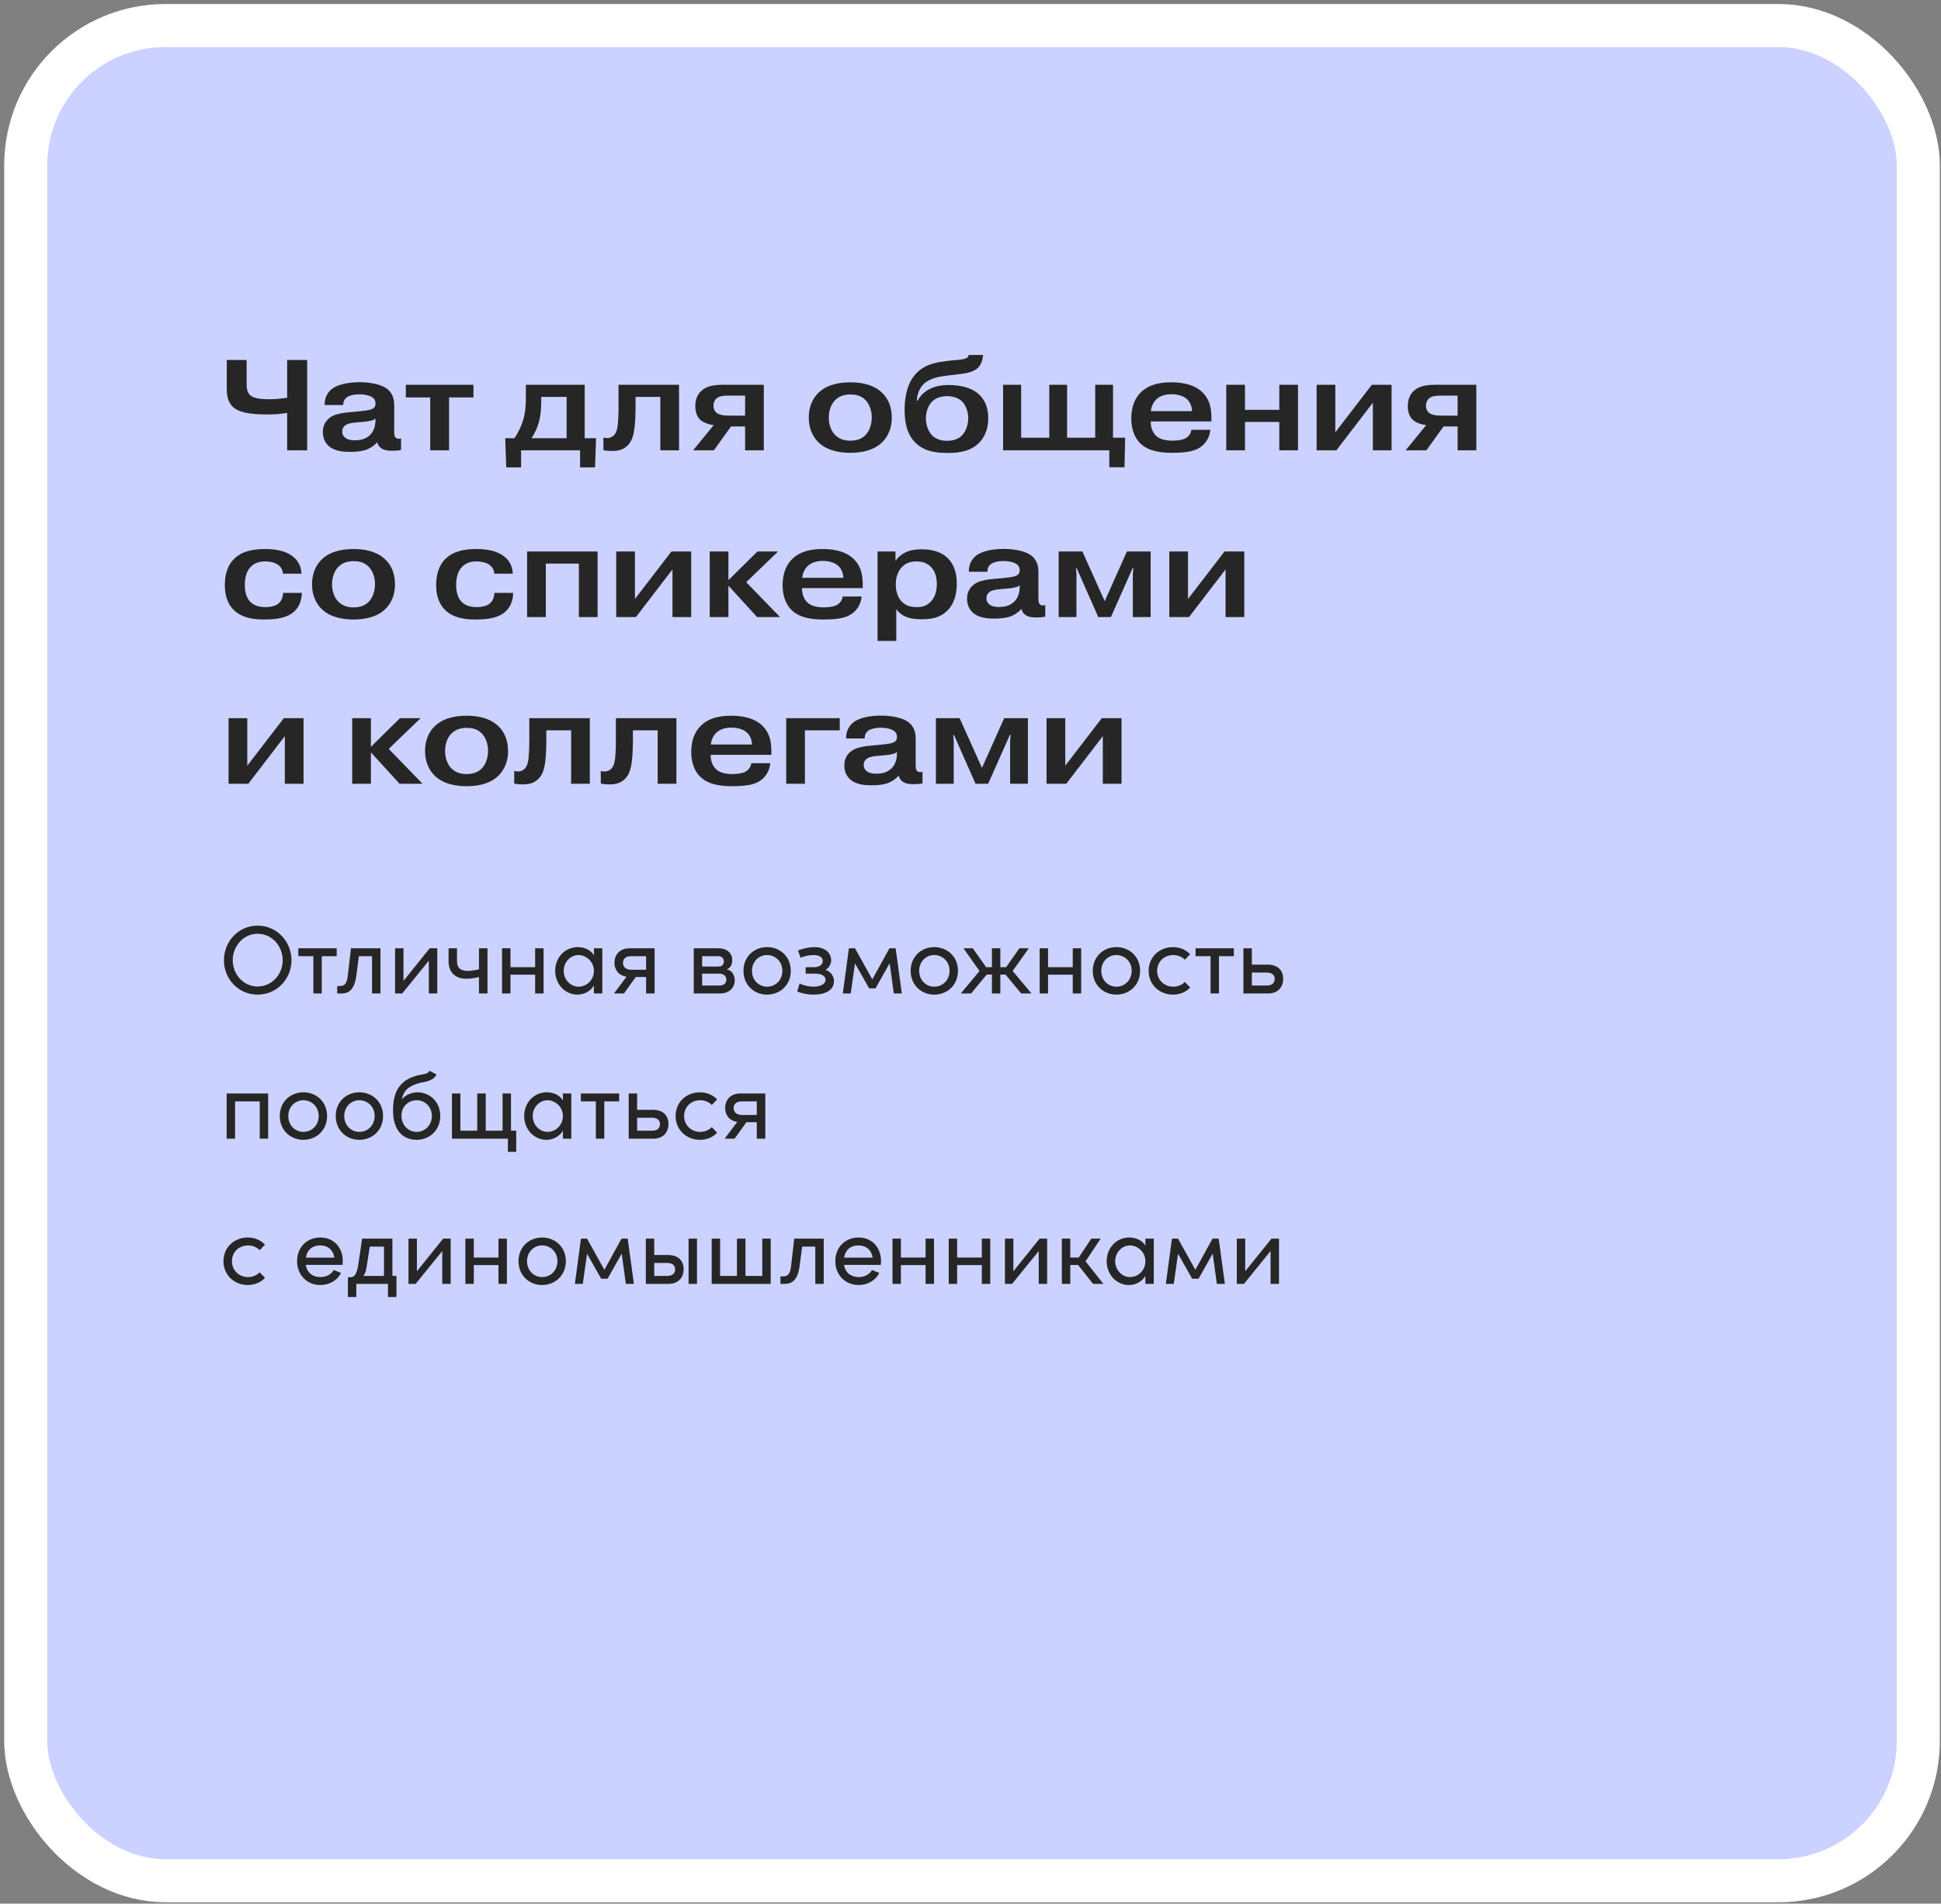 <?xml version="1.0" encoding="UTF-8"?> <svg xmlns="http://www.w3.org/2000/svg" width="361" height="354" viewBox="0 0 361 354" fill="none"><rect x="0" y="0" width="361" height="354" fill="#808080" stroke="none"/><rect x="4.782" y="4.747" width="352" height="345" rx="26" fill="#CCD2FF"></rect><rect x="4.782" y="4.747" width="352" height="345" rx="26" stroke="white" stroke-width="8"></rect><path d="M42.176 66.946H45.873V71.434C45.873 72.034 45.897 72.922 46.544 73.498C47.072 73.978 48.081 74.242 50.001 74.242C51.368 74.242 52.544 74.098 53.408 73.954V66.946H57.129V83.746H53.408V76.786C52.209 76.978 51.056 77.074 49.712 77.074C46.352 77.074 44.361 76.666 43.304 75.658C42.273 74.65 42.176 73.33 42.176 72.178V66.946ZM69.84 77.986V77.842C69.552 78.082 69.311 78.154 68.999 78.226C68.424 78.37 67.895 78.418 67.344 78.466L66.24 78.562C65.448 78.634 64.775 78.73 64.296 79.042C63.816 79.354 63.648 79.786 63.648 80.29C63.648 80.746 63.84 81.13 64.224 81.418C64.751 81.826 65.472 81.874 65.975 81.874C66.743 81.874 67.704 81.778 68.543 81.13C69.528 80.362 69.84 79.258 69.84 77.986ZM63.84 75.322H60.383C60.336 73.978 60.935 73.066 61.487 72.538C62.76 71.338 65.231 71.074 66.912 71.074C68.472 71.074 71.064 71.362 72.287 72.562C73.2 73.45 73.32 74.578 73.32 75.394V80.098C73.32 80.554 73.32 81.058 73.535 81.322C73.728 81.562 74.016 81.586 74.159 81.586C74.328 81.586 74.472 81.562 74.591 81.514V83.674C74.016 83.794 73.608 83.818 72.984 83.818C72.311 83.818 71.663 83.794 71.112 83.482C70.463 83.122 70.248 82.618 70.175 82.234C69.335 83.146 68.424 83.53 68.135 83.626C67.944 83.698 66.984 84.034 65.112 84.034C64.127 84.034 62.495 83.962 61.392 83.146C60.743 82.666 60.047 81.802 60.047 80.338C60.047 79.402 60.336 78.658 60.935 78.034C61.608 77.338 62.423 77.074 63.336 76.882C64.32 76.69 65.159 76.642 65.975 76.57L66.936 76.474C68.448 76.33 69.168 76.186 69.528 75.85C69.791 75.61 69.84 75.298 69.84 75.058C69.84 74.386 69.528 74.002 68.927 73.714C68.303 73.426 67.463 73.33 66.864 73.33C65.472 73.33 64.775 73.714 64.728 73.738C64.248 74.002 63.816 74.482 63.84 75.322ZM80.015 73.906H75.479V71.554H88.055V73.906H83.519V83.746H80.015V73.906ZM105.388 73.81H100.66V74.818C100.66 76.474 100.444 77.578 100.3 78.202C99.988 79.498 99.46 80.578 98.86 81.49H105.388V73.81ZM93.964 81.49H95.668C96.508 80.29 97.012 79.09 97.324 78.034C97.804 76.354 97.804 74.938 97.804 73.498V71.554H108.748V81.49H110.86L110.668 86.914H107.884V83.746H96.916V86.914H94.156L93.964 81.49ZM112.229 83.722V81.37C112.325 81.394 112.613 81.466 112.901 81.466C113.477 81.466 113.885 81.226 114.149 80.986C114.725 80.41 114.845 79.57 114.917 78.778C115.037 77.362 115.037 76.618 115.037 75.37V71.554H126.293V83.746H122.813V73.81H118.205V75.97C118.205 76.546 118.181 78.226 117.989 79.738C117.845 80.794 117.581 82.018 116.717 82.858C115.853 83.722 114.773 83.866 113.741 83.866C113.237 83.866 112.781 83.818 112.229 83.722ZM138.579 73.57H135.579C134.523 73.57 133.683 73.618 133.131 74.218C132.819 74.578 132.699 74.986 132.699 75.442C132.699 75.946 132.867 76.354 133.107 76.618C133.539 77.098 134.451 77.29 135.555 77.29H138.579V73.57ZM135.963 79.306L132.771 83.746H128.907L132.747 79.042C131.859 78.97 130.779 78.586 130.203 78.034C129.771 77.602 129.315 76.834 129.315 75.514C129.315 73.858 130.035 72.922 130.827 72.37C131.835 71.674 133.275 71.554 134.475 71.554H142.059V83.746H138.579V79.306H135.963ZM158.154 71.098C159.858 71.098 162.09 71.362 163.77 72.778C164.97 73.786 165.858 75.346 165.858 77.65C165.858 80.218 164.706 81.73 163.77 82.522C162.09 83.938 159.834 84.202 158.154 84.202C156.498 84.202 154.194 83.938 152.514 82.522C151.578 81.73 150.426 80.218 150.426 77.65C150.426 75.034 151.602 73.546 152.514 72.778C154.194 71.362 156.498 71.098 158.154 71.098ZM158.154 73.354C157.314 73.354 156.21 73.546 155.37 74.362C154.674 75.034 154.146 76.186 154.146 77.626C154.146 79.09 154.65 80.242 155.37 80.938C156.21 81.754 157.242 81.946 158.154 81.946C159.45 81.946 160.338 81.538 160.938 80.938C161.754 80.122 162.138 78.826 162.138 77.626C162.138 76.426 161.754 75.178 160.938 74.362C160.074 73.498 159.018 73.354 158.154 73.354ZM176.142 73.666C174.846 73.666 173.958 74.098 173.358 74.674C172.686 75.346 172.206 76.474 172.206 77.818C172.206 78.802 172.542 80.146 173.358 80.962C173.958 81.562 174.846 81.97 176.142 81.97C177.39 81.97 178.302 81.586 178.926 80.962C179.718 80.146 180.078 78.826 180.078 77.77C180.078 76.762 179.718 75.442 178.95 74.674C178.494 74.218 177.606 73.666 176.142 73.666ZM180.15 66.01H182.838C182.79 66.85 182.454 67.786 181.974 68.314C181.062 69.298 179.238 69.49 177.966 69.634L175.95 69.874C174.822 70.018 172.926 70.306 171.798 71.41C171.15 72.034 170.574 73.138 170.526 74.482H170.694C171.078 73.738 171.654 73.066 172.59 72.514C173.862 71.77 175.206 71.602 176.478 71.602C178.638 71.602 180.51 72.082 181.782 73.09C183.51 74.482 183.798 76.378 183.798 77.77C183.798 80.434 182.646 81.898 181.782 82.642C180.006 84.178 177.63 84.226 176.214 84.226C174.318 84.226 172.062 84.058 170.31 82.378C168.558 80.698 168.246 78.25 168.246 76.234C168.246 72.658 169.302 70.522 170.502 69.322C171.87 67.954 173.574 67.498 175.086 67.282L175.902 67.162C177.534 66.922 178.494 66.97 179.382 66.73C179.838 66.61 180.078 66.466 180.15 66.01ZM189.919 81.394H195.151V71.554H198.463V81.394H203.695V71.554H207.007V81.394H209.263L209.143 86.89H206.311V83.746H186.559V71.554H189.919V81.394ZM214.05 76.45H221.706C221.682 75.466 221.25 74.65 220.722 74.194C220.05 73.594 218.922 73.306 217.866 73.306C216.906 73.306 215.922 73.546 215.226 74.122C214.65 74.602 214.146 75.418 214.05 76.45ZM221.586 79.93H225.114C224.922 81.706 223.866 83.098 222.186 83.698C221.538 83.938 220.41 84.202 217.986 84.202C216.162 84.202 213.738 84.01 212.13 82.498C211.218 81.634 210.402 80.146 210.402 77.842C210.402 75.394 211.242 73.882 212.202 72.946C213.93 71.242 216.402 71.098 217.842 71.098C219.186 71.098 221.898 71.242 223.65 72.97C225.33 74.626 225.306 76.738 225.306 78.106V78.37H214.026C213.978 79.642 214.53 80.77 215.37 81.322C216.234 81.898 217.554 81.946 218.034 81.946C218.706 81.946 219.762 81.874 220.41 81.538C221.226 81.13 221.49 80.458 221.586 79.93ZM231.547 78.466V83.746H228.067V71.554H231.547V76.21H237.931V71.554H241.411V83.746H237.931V78.466H231.547ZM248.352 80.386L255.144 71.554H258.816V83.746H255.336V74.89L248.544 83.746H244.872V71.554H248.352V80.386ZM271.095 73.57H268.095C267.039 73.57 266.199 73.618 265.647 74.218C265.335 74.578 265.215 74.986 265.215 75.442C265.215 75.946 265.383 76.354 265.623 76.618C266.055 77.098 266.967 77.29 268.071 77.29H271.095V73.57ZM268.479 79.306L265.287 83.746H261.423L265.263 79.042C264.375 78.97 263.295 78.586 262.719 78.034C262.287 77.602 261.831 76.834 261.831 75.514C261.831 73.858 262.551 72.922 263.343 72.37C264.351 71.674 265.791 71.554 266.991 71.554H274.575V83.746H271.095V79.306H268.479ZM56.072 106.682H52.617C52.593 106.13 52.377 105.458 51.608 104.954C50.961 104.546 50.048 104.402 49.328 104.402C48.392 104.402 47.337 104.618 46.569 105.482C45.608 106.514 45.536 108.05 45.536 108.794C45.536 109.49 45.608 111.002 46.593 111.962C47.48 112.826 48.728 112.898 49.352 112.898C50.672 112.898 51.344 112.538 51.536 112.418C52.472 111.842 52.641 110.786 52.641 110.258H56.145C56.12 111.218 55.88 112.538 54.873 113.57C53.456 114.986 51.297 115.202 49.089 115.202C47.505 115.202 45.105 115.034 43.472 113.426C41.984 111.938 41.816 109.994 41.816 108.818C41.816 107.354 42.081 105.386 43.52 103.946C45.081 102.386 47.361 102.098 49.233 102.098C50.745 102.098 52.617 102.266 54.032 103.178C55.712 104.234 56.025 105.674 56.072 106.682ZM65.763 102.098C67.467 102.098 69.699 102.362 71.379 103.778C72.579 104.786 73.467 106.346 73.467 108.65C73.467 111.218 72.315 112.73 71.379 113.522C69.699 114.938 67.443 115.202 65.763 115.202C64.107 115.202 61.803 114.938 60.123 113.522C59.187 112.73 58.035 111.218 58.035 108.65C58.035 106.034 59.211 104.546 60.123 103.778C61.803 102.362 64.107 102.098 65.763 102.098ZM65.763 104.354C64.923 104.354 63.819 104.546 62.979 105.362C62.283 106.034 61.755 107.186 61.755 108.626C61.755 110.09 62.259 111.242 62.979 111.938C63.819 112.754 64.851 112.946 65.763 112.946C67.059 112.946 67.947 112.538 68.547 111.938C69.363 111.122 69.747 109.826 69.747 108.626C69.747 107.426 69.363 106.178 68.547 105.362C67.683 104.498 66.627 104.354 65.763 104.354ZM95.377 106.682H91.921C91.897 106.13 91.681 105.458 90.913 104.954C90.265 104.546 89.353 104.402 88.633 104.402C87.697 104.402 86.641 104.618 85.873 105.482C84.913 106.514 84.841 108.05 84.841 108.794C84.841 109.49 84.913 111.002 85.897 111.962C86.785 112.826 88.033 112.898 88.657 112.898C89.977 112.898 90.649 112.538 90.841 112.418C91.777 111.842 91.945 110.786 91.945 110.258H95.449C95.425 111.218 95.185 112.538 94.177 113.57C92.761 114.986 90.601 115.202 88.393 115.202C86.809 115.202 84.409 115.034 82.777 113.426C81.289 111.938 81.121 109.994 81.121 108.818C81.121 107.354 81.385 105.386 82.825 103.946C84.385 102.386 86.665 102.098 88.537 102.098C90.049 102.098 91.921 102.266 93.337 103.178C95.017 104.234 95.329 105.674 95.377 106.682ZM101.516 104.81V114.746H98.036V102.554H111.14V114.746H107.66V104.81H101.516ZM118.086 111.386L124.878 102.554H128.55V114.746H125.07V105.89L118.278 114.746H114.606V102.554H118.086V111.386ZM135.477 107.882L140.877 102.554H144.717L138.789 108.266L145.077 114.746H140.805L135.477 108.914V114.746H131.997V102.554H135.477V107.882ZM149.199 107.45H156.855C156.831 106.466 156.399 105.65 155.871 105.194C155.199 104.594 154.071 104.306 153.015 104.306C152.055 104.306 151.071 104.546 150.375 105.122C149.799 105.602 149.295 106.418 149.199 107.45ZM156.735 110.93H160.263C160.071 112.706 159.015 114.098 157.335 114.698C156.687 114.938 155.559 115.202 153.135 115.202C151.311 115.202 148.887 115.01 147.279 113.498C146.367 112.634 145.551 111.146 145.551 108.842C145.551 106.394 146.391 104.882 147.351 103.946C149.079 102.242 151.551 102.098 152.991 102.098C154.335 102.098 157.047 102.242 158.799 103.97C160.479 105.626 160.455 107.738 160.455 109.106V109.37H149.175C149.127 110.642 149.679 111.77 150.519 112.322C151.383 112.898 152.703 112.946 153.183 112.946C153.855 112.946 154.911 112.874 155.559 112.538C156.375 112.13 156.639 111.458 156.735 110.93ZM170.392 104.402C169.696 104.402 168.64 104.57 167.824 105.362C167.152 106.01 166.6 107.138 166.6 108.65C166.6 110.498 167.32 111.482 167.704 111.866C168.568 112.754 169.624 112.898 170.488 112.898C171.376 112.898 172.36 112.754 173.2 111.794C174.088 110.81 174.232 109.514 174.232 108.578C174.232 107.714 174.088 106.442 173.2 105.482C172.288 104.498 171.088 104.402 170.392 104.402ZM163.216 102.554H166.552V104.186H166.624C167.128 103.514 167.728 103.058 168.352 102.746C169.384 102.242 170.464 102.146 171.4 102.146C172.888 102.146 174.808 102.41 176.2 103.73C177.688 105.146 177.952 107.114 177.952 108.53C177.952 110.858 177.28 112.49 176.176 113.57C174.736 114.986 172.96 115.154 171.52 115.154C170.344 115.154 169.264 115.058 168.376 114.65C167.896 114.434 167.248 114.026 166.696 113.282V119.186H163.216V102.554ZM189.652 108.986V108.842C189.364 109.082 189.124 109.154 188.812 109.226C188.236 109.37 187.708 109.418 187.156 109.466L186.052 109.562C185.26 109.634 184.588 109.73 184.108 110.042C183.628 110.354 183.46 110.786 183.46 111.29C183.46 111.746 183.652 112.13 184.036 112.418C184.564 112.826 185.284 112.874 185.788 112.874C186.556 112.874 187.516 112.778 188.356 112.13C189.34 111.362 189.652 110.258 189.652 108.986ZM183.652 106.322H180.196C180.148 104.978 180.748 104.066 181.3 103.538C182.572 102.338 185.044 102.074 186.724 102.074C188.284 102.074 190.876 102.362 192.1 103.562C193.012 104.45 193.132 105.578 193.132 106.394V111.098C193.132 111.554 193.132 112.058 193.348 112.322C193.54 112.562 193.828 112.586 193.972 112.586C194.14 112.586 194.284 112.562 194.404 112.514V114.674C193.828 114.794 193.42 114.818 192.796 114.818C192.124 114.818 191.476 114.794 190.924 114.482C190.276 114.122 190.06 113.618 189.988 113.234C189.148 114.146 188.236 114.53 187.948 114.626C187.756 114.698 186.796 115.034 184.924 115.034C183.94 115.034 182.308 114.962 181.204 114.146C180.556 113.666 179.86 112.802 179.86 111.338C179.86 110.402 180.148 109.658 180.748 109.034C181.42 108.338 182.236 108.074 183.148 107.882C184.132 107.69 184.972 107.642 185.788 107.57L186.748 107.474C188.26 107.33 188.98 107.186 189.34 106.85C189.604 106.61 189.652 106.298 189.652 106.058C189.652 105.386 189.34 105.002 188.74 104.714C188.116 104.426 187.276 104.33 186.676 104.33C185.284 104.33 184.588 104.714 184.54 104.738C184.06 105.002 183.628 105.482 183.652 106.322ZM204.263 114.746L200.255 105.674H200.111L200.207 106.754V114.746H196.895V102.554H201.311L205.463 111.794L209.591 102.554H214.007V114.746H210.695V106.754L210.791 105.674H210.647L206.615 114.746H204.263ZM220.953 111.386L227.745 102.554H231.417V114.746H227.937V105.89L221.145 114.746H217.473V102.554H220.953V111.386ZM45.992 142.386L52.785 133.554H56.456V145.746H52.977V136.89L46.184 145.746H42.513V133.554H45.992V142.386ZM68.985 138.882L74.385 133.554H78.225L72.297 139.266L78.585 145.746H74.313L68.985 139.914V145.746H65.505V133.554H68.985V138.882ZM86.787 133.098C88.491 133.098 90.723 133.362 92.403 134.778C93.603 135.786 94.491 137.346 94.491 139.65C94.491 142.218 93.339 143.73 92.403 144.522C90.723 145.938 88.467 146.202 86.787 146.202C85.131 146.202 82.827 145.938 81.147 144.522C80.211 143.73 79.059 142.218 79.059 139.65C79.059 137.034 80.235 135.546 81.147 134.778C82.827 133.362 85.131 133.098 86.787 133.098ZM86.787 135.354C85.947 135.354 84.843 135.546 84.003 136.362C83.307 137.034 82.779 138.186 82.779 139.626C82.779 141.09 83.283 142.242 84.003 142.938C84.843 143.754 85.875 143.946 86.787 143.946C88.083 143.946 88.971 143.538 89.571 142.938C90.387 142.122 90.771 140.826 90.771 139.626C90.771 138.426 90.387 137.178 89.571 136.362C88.707 135.498 87.651 135.354 86.787 135.354ZM95.636 145.722V143.37C95.732 143.394 96.02 143.466 96.308 143.466C96.884 143.466 97.292 143.226 97.556 142.986C98.132 142.41 98.252 141.57 98.324 140.778C98.444 139.362 98.444 138.618 98.444 137.37V133.554H109.7V145.746H106.22V135.81H101.612V137.97C101.612 138.546 101.588 140.226 101.396 141.738C101.252 142.794 100.988 144.018 100.124 144.858C99.26 145.722 98.18 145.866 97.148 145.866C96.644 145.866 96.188 145.818 95.636 145.722ZM111.737 145.722V143.37C111.833 143.394 112.121 143.466 112.409 143.466C112.985 143.466 113.393 143.226 113.657 142.986C114.233 142.41 114.353 141.57 114.425 140.778C114.545 139.362 114.545 138.618 114.545 137.37V133.554H125.801V145.746H122.321V135.81H117.713V137.97C117.713 138.546 117.689 140.226 117.497 141.738C117.353 142.794 117.089 144.018 116.225 144.858C115.361 145.722 114.281 145.866 113.249 145.866C112.745 145.866 112.289 145.818 111.737 145.722ZM132.207 138.45H139.863C139.839 137.466 139.407 136.65 138.879 136.194C138.207 135.594 137.079 135.306 136.023 135.306C135.063 135.306 134.079 135.546 133.383 136.122C132.807 136.602 132.303 137.418 132.207 138.45ZM139.743 141.93H143.271C143.079 143.706 142.023 145.098 140.343 145.698C139.695 145.938 138.567 146.202 136.143 146.202C134.319 146.202 131.895 146.01 130.287 144.498C129.375 143.634 128.559 142.146 128.559 139.842C128.559 137.394 129.399 135.882 130.359 134.946C132.087 133.242 134.559 133.098 135.999 133.098C137.343 133.098 140.055 133.242 141.807 134.97C143.487 136.626 143.463 138.738 143.463 140.106V140.37H132.183C132.135 141.642 132.687 142.77 133.527 143.322C134.391 143.898 135.711 143.946 136.191 143.946C136.863 143.946 137.919 143.874 138.567 143.538C139.383 143.13 139.647 142.458 139.743 141.93ZM149.703 135.81V145.746H146.223V133.554H156.183V135.81H149.703ZM166.824 139.986V139.842C166.536 140.082 166.296 140.154 165.984 140.226C165.408 140.37 164.88 140.418 164.328 140.466L163.224 140.562C162.432 140.634 161.76 140.73 161.28 141.042C160.8 141.354 160.632 141.786 160.632 142.29C160.632 142.746 160.824 143.13 161.208 143.418C161.736 143.826 162.456 143.874 162.96 143.874C163.728 143.874 164.688 143.778 165.528 143.13C166.512 142.362 166.824 141.258 166.824 139.986ZM160.824 137.322H157.368C157.32 135.978 157.92 135.066 158.472 134.538C159.744 133.338 162.216 133.074 163.896 133.074C165.456 133.074 168.048 133.362 169.272 134.562C170.184 135.45 170.304 136.578 170.304 137.394V142.098C170.304 142.554 170.304 143.058 170.52 143.322C170.712 143.562 171 143.586 171.144 143.586C171.312 143.586 171.456 143.562 171.576 143.514V145.674C171 145.794 170.592 145.818 169.968 145.818C169.296 145.818 168.648 145.794 168.096 145.482C167.448 145.122 167.232 144.618 167.16 144.234C166.32 145.146 165.408 145.53 165.12 145.626C164.928 145.698 163.968 146.034 162.096 146.034C161.112 146.034 159.48 145.962 158.376 145.146C157.728 144.666 157.032 143.802 157.032 142.338C157.032 141.402 157.32 140.658 157.92 140.034C158.592 139.338 159.408 139.074 160.32 138.882C161.304 138.69 162.144 138.642 162.96 138.57L163.92 138.474C165.432 138.33 166.152 138.186 166.512 137.85C166.776 137.61 166.824 137.298 166.824 137.058C166.824 136.386 166.512 136.002 165.912 135.714C165.288 135.426 164.448 135.33 163.848 135.33C162.456 135.33 161.76 135.714 161.712 135.738C161.232 136.002 160.8 136.482 160.824 137.322ZM181.435 145.746L177.427 136.674H177.283L177.379 137.754V145.746H174.067V133.554H178.483L182.635 142.794L186.763 133.554H191.179V145.746H187.867V137.754L187.963 136.674H187.819L183.787 145.746H181.435ZM198.125 142.386L204.917 133.554H208.589V145.746H205.109V136.89L198.317 145.746H194.645V133.554H198.125V142.386Z" fill="#262626"></path><path d="M47.913 184.962C44.385 184.962 41.648 182.082 41.648 178.572C41.648 175.044 44.385 172.128 47.913 172.128C51.459 172.128 54.212 175.044 54.212 178.572C54.212 182.082 51.459 184.962 47.913 184.962ZM47.913 183.45C50.559 183.45 52.575 181.218 52.575 178.572C52.575 175.908 50.559 173.64 47.913 173.64C45.303 173.64 43.286 175.908 43.286 178.572C43.286 181.218 45.303 183.45 47.913 183.45ZM55.489 176.34H62.617V177.816H59.845V184.746H58.279V177.816H55.489V176.34ZM64.695 181.38L65.271 176.34H70.761V184.746H69.195V177.816H66.747L66.279 181.416C65.991 183.594 65.181 184.746 63.561 184.746H62.715V183.36H63.201C64.101 183.36 64.515 182.928 64.695 181.38ZM75.043 182.406L79.921 176.34H81.325V184.746H79.759V178.644L74.809 184.746H73.477V176.34H75.043V182.406ZM89.081 180.264V176.34H90.665V184.746H89.081V181.704C88.145 181.902 87.389 182.01 86.741 182.01C84.581 182.01 83.429 180.714 83.429 178.77V176.34H84.995V178.77C84.995 180.084 85.787 180.552 86.993 180.552C87.443 180.552 88.253 180.444 89.081 180.264ZM99.531 179.85V176.34H101.097V184.746H99.531V181.254H94.941V184.746H93.375V176.34H94.941V179.85H99.531ZM110.458 177.654V176.34H112.024V184.746H110.458V183.252C109.9 184.26 108.73 184.962 107.38 184.962C105.184 184.962 103.258 183.108 103.258 180.534C103.258 178.05 105.076 176.124 107.452 176.124C108.712 176.124 109.9 176.664 110.458 177.654ZM107.614 183.486C109.108 183.486 110.458 182.244 110.458 180.534C110.458 178.806 109 177.6 107.596 177.6C106.066 177.6 104.842 178.95 104.842 180.534C104.842 182.136 106.066 183.486 107.614 183.486ZM117.126 176.34H121.752V184.746H120.168V181.686H118.242L116.046 184.746H114.192L116.532 181.632C114.966 181.38 114.282 180.264 114.282 179.022C114.282 177.672 115.146 176.34 117.126 176.34ZM117.432 180.336H120.168V177.816H117.27C116.352 177.816 115.866 178.356 115.866 179.058C115.866 179.778 116.352 180.336 117.432 180.336ZM135.162 180.264C136.224 180.48 136.656 181.434 136.656 182.352C136.656 183.504 135.792 184.746 133.92 184.746H129.024V176.34H133.632C135.18 176.34 136.188 177.24 136.188 178.5C136.188 179.13 136.008 179.958 135.162 180.264ZM134.622 178.788C134.622 178.212 134.262 177.816 133.56 177.816H130.59V179.742H133.596C134.244 179.742 134.622 179.4 134.622 178.788ZM130.59 183.27H133.758C134.676 183.27 135.09 182.784 135.09 182.19C135.09 181.578 134.676 181.056 133.758 181.056H130.59V183.27ZM142.666 184.962C140.272 184.962 138.274 183.198 138.274 180.534C138.274 177.87 140.272 176.124 142.666 176.124C145.06 176.124 147.076 177.87 147.076 180.534C147.076 183.198 145.06 184.962 142.666 184.962ZM142.666 183.486C144.214 183.486 145.51 182.28 145.51 180.534C145.51 178.806 144.214 177.6 142.666 177.6C141.136 177.6 139.858 178.806 139.858 180.534C139.858 182.28 141.136 183.486 142.666 183.486ZM153.545 180.372C154.427 180.624 155.111 181.452 155.111 182.46C155.111 184.152 153.473 184.962 151.313 184.962C150.197 184.962 148.973 184.71 148.271 184.35L148.721 182.91C149.513 183.27 150.539 183.486 151.295 183.486C152.411 183.486 153.545 183.072 153.545 182.208C153.545 181.47 152.771 181.056 151.511 181.056H149.837V179.868H151.223C152.519 179.868 153.023 179.328 153.023 178.698C153.023 177.87 152.141 177.6 151.259 177.6C150.503 177.6 149.585 177.798 148.901 178.104L148.415 176.772C149.243 176.376 150.539 176.124 151.475 176.124C153.491 176.124 154.589 177.24 154.589 178.572C154.589 179.256 154.175 179.994 153.545 180.372ZM166.578 176.34L167.73 184.746H166.236L165.462 179.13L162.834 183.792H161.646L159.018 179.148L158.226 184.746H156.75L157.884 176.34H159.018L162.24 182.136L165.426 176.34H166.578ZM173.762 184.962C171.368 184.962 169.37 183.198 169.37 180.534C169.37 177.87 171.368 176.124 173.762 176.124C176.156 176.124 178.172 177.87 178.172 180.534C178.172 183.198 176.156 184.962 173.762 184.962ZM173.762 183.486C175.31 183.486 176.606 182.28 176.606 180.534C176.606 178.806 175.31 177.6 173.762 177.6C172.232 177.6 170.954 178.806 170.954 180.534C170.954 182.28 172.232 183.486 173.762 183.486ZM191.846 184.746H189.92L187.022 181.236H186.05V184.746H184.484V181.236H183.512L180.614 184.746H178.688L182.18 180.57L179.192 176.34H180.92L183.404 179.85H184.484V176.34H186.05V179.85H187.13L189.596 176.34H191.342L188.336 180.57L191.846 184.746ZM199.516 179.85V176.34H201.082V184.746H199.516V181.254H194.926V184.746H193.36V176.34H194.926V179.85H199.516ZM207.635 184.962C205.241 184.962 203.243 183.198 203.243 180.534C203.243 177.87 205.241 176.124 207.635 176.124C210.029 176.124 212.045 177.87 212.045 180.534C212.045 183.198 210.029 184.962 207.635 184.962ZM207.635 183.486C209.183 183.486 210.479 182.28 210.479 180.534C210.479 178.806 209.183 177.6 207.635 177.6C206.105 177.6 204.827 178.806 204.827 180.534C204.827 182.28 206.105 183.486 207.635 183.486ZM218.149 184.962C215.737 184.962 213.631 183.198 213.631 180.534C213.631 177.87 215.737 176.124 218.149 176.124C219.463 176.124 220.615 176.646 221.353 177.456L220.363 178.482C219.841 177.942 219.085 177.6 218.203 177.6C216.547 177.6 215.215 178.806 215.215 180.534C215.215 182.262 216.547 183.486 218.203 183.486C219.085 183.486 219.841 183.144 220.363 182.604L221.353 183.63C220.615 184.458 219.463 184.962 218.149 184.962ZM222.358 176.34H229.486V177.816H226.714V184.746H225.148V177.816H222.358V176.34ZM232.824 179.382H235.758C237.828 179.382 238.656 180.624 238.656 182.028C238.656 183.378 237.846 184.746 235.848 184.746H231.258V176.34H232.824V179.382ZM232.824 183.27H235.596C236.622 183.27 237.072 182.748 237.072 182.046C237.072 181.362 236.622 180.858 235.596 180.858H232.824V183.27ZM42.153 211.746V203.34H49.874V211.746H48.309V204.816H43.718V211.746H42.153ZM56.428 211.962C54.033 211.962 52.035 210.198 52.035 207.534C52.035 204.87 54.033 203.124 56.428 203.124C58.822 203.124 60.837 204.87 60.837 207.534C60.837 210.198 58.822 211.962 56.428 211.962ZM56.428 210.486C57.975 210.486 59.272 209.28 59.272 207.534C59.272 205.806 57.975 204.6 56.428 204.6C54.898 204.6 53.62 205.806 53.62 207.534C53.62 209.28 54.898 210.486 56.428 210.486ZM66.834 211.962C64.44 211.962 62.442 210.198 62.442 207.534C62.442 204.87 64.44 203.124 66.834 203.124C69.228 203.124 71.244 204.87 71.244 207.534C71.244 210.198 69.228 211.962 66.834 211.962ZM66.834 210.486C68.382 210.486 69.678 209.28 69.678 207.534C69.678 205.806 68.382 204.6 66.834 204.6C65.304 204.6 64.026 205.806 64.026 207.534C64.026 209.28 65.304 210.486 66.834 210.486ZM77.654 203.124C79.886 203.124 81.884 204.852 81.884 207.516C81.884 210.18 79.886 211.962 77.492 211.962C75.062 211.962 73.1 210.378 73.1 206.472C73.1 203.322 74.072 200.46 78.716 199.776C79.418 199.668 79.616 199.506 79.904 199.128L81.182 199.812C80.912 200.496 80.03 201 79.058 201.18C75.854 201.738 75.026 202.908 74.738 204.456C75.314 203.7 76.466 203.124 77.654 203.124ZM77.492 210.486C79.022 210.486 80.318 209.262 80.318 207.516C80.318 205.788 79.022 204.6 77.492 204.6C75.944 204.6 74.666 205.788 74.666 207.462C74.666 209.208 75.908 210.486 77.492 210.486ZM95.039 203.34V210.27H96.011V214.194H94.463V211.746H84.059V203.34H85.625V210.27H88.757V203.34H90.341V210.27H93.473V203.34H95.039ZM104.693 204.654V203.34H106.259V211.746H104.693V210.252C104.135 211.26 102.965 211.962 101.615 211.962C99.419 211.962 97.493 210.108 97.493 207.534C97.493 205.05 99.311 203.124 101.687 203.124C102.947 203.124 104.135 203.664 104.693 204.654ZM101.849 210.486C103.343 210.486 104.693 209.244 104.693 207.534C104.693 205.806 103.235 204.6 101.831 204.6C100.301 204.6 99.077 205.95 99.077 207.534C99.077 209.136 100.301 210.486 101.849 210.486ZM108.03 203.34H115.158V204.816H112.386V211.746H110.82V204.816H108.03V203.34ZM118.496 206.382H121.43C123.5 206.382 124.328 207.624 124.328 209.028C124.328 210.378 123.518 211.746 121.52 211.746H116.93V203.34H118.496V206.382ZM118.496 210.27H121.268C122.294 210.27 122.744 209.748 122.744 209.046C122.744 208.362 122.294 207.858 121.268 207.858H118.496V210.27ZM130.17 211.962C127.758 211.962 125.652 210.198 125.652 207.534C125.652 204.87 127.758 203.124 130.17 203.124C131.484 203.124 132.636 203.646 133.374 204.456L132.384 205.482C131.862 204.942 131.106 204.6 130.224 204.6C128.568 204.6 127.236 205.806 127.236 207.534C127.236 209.262 128.568 210.486 130.224 210.486C131.106 210.486 131.862 210.144 132.384 209.604L133.374 210.63C132.636 211.458 131.484 211.962 130.17 211.962ZM137.71 203.34H142.336V211.746H140.752V208.686H138.826L136.63 211.746H134.776L137.116 208.632C135.55 208.38 134.866 207.264 134.866 206.022C134.866 204.672 135.73 203.34 137.71 203.34ZM138.016 207.336H140.752V204.816H137.854C136.936 204.816 136.45 205.356 136.45 206.058C136.45 206.778 136.936 207.336 138.016 207.336ZM46.077 238.962C43.664 238.962 41.559 237.198 41.559 234.534C41.559 231.87 43.664 230.124 46.077 230.124C47.391 230.124 48.542 230.646 49.281 231.456L48.291 232.482C47.769 231.942 47.013 231.6 46.13 231.6C44.474 231.6 43.142 232.806 43.142 234.534C43.142 236.262 44.474 237.486 46.13 237.486C47.013 237.486 47.769 237.144 48.291 236.604L49.281 237.63C48.542 238.458 47.391 238.962 46.077 238.962ZM63.749 234.516C63.749 234.75 63.731 234.984 63.713 235.218H56.873C57.107 236.712 58.187 237.486 59.627 237.486C60.653 237.486 61.589 237.018 62.075 236.172L63.425 236.712C62.705 238.17 61.193 238.962 59.573 238.962C57.179 238.962 55.253 237.18 55.253 234.516C55.253 231.852 57.179 230.124 59.573 230.124C61.967 230.124 63.749 231.852 63.749 234.516ZM56.891 233.868H62.183C61.985 232.428 60.959 231.6 59.573 231.6C58.151 231.6 57.143 232.356 56.891 233.868ZM72.982 230.34V237.27H73.738V241.194H72.154V238.746H66.268V241.194H64.702V237.522H65.134C66.088 237.522 66.412 236.712 66.7 234.75L67.348 230.34H72.982ZM71.416 231.816H68.77L68.266 235.092C68.14 235.974 68.014 236.802 67.564 237.27H71.416V231.816ZM77.539 236.406L82.417 230.34H83.821V238.746H82.255V232.644L77.305 238.746H75.973V230.34H77.539V236.406ZM92.711 233.85V230.34H94.277V238.746H92.711V235.254H88.121V238.746H86.555V230.34H88.121V233.85H92.711ZM100.83 238.962C98.436 238.962 96.438 237.198 96.438 234.534C96.438 231.87 98.436 230.124 100.83 230.124C103.224 230.124 105.24 231.87 105.24 234.534C105.24 237.198 103.224 238.962 100.83 238.962ZM100.83 237.486C102.378 237.486 103.674 236.28 103.674 234.534C103.674 232.806 102.378 231.6 100.83 231.6C99.3 231.6 98.022 232.806 98.022 234.534C98.022 236.28 99.3 237.486 100.83 237.486ZM116.744 230.34L117.896 238.746H116.402L115.628 233.13L113 237.792H111.812L109.184 233.148L108.392 238.746H106.916L108.05 230.34H109.184L112.406 236.136L115.592 230.34H116.744ZM121.678 233.382H124.252C126.322 233.382 127.15 234.624 127.15 236.028C127.15 237.378 126.34 238.746 124.342 238.746H120.112V230.34H121.678V233.382ZM128.068 238.746V230.34H129.634V238.746H128.068ZM121.678 237.27H124.09C125.116 237.27 125.566 236.748 125.566 236.046C125.566 235.362 125.116 234.858 124.09 234.858H121.678V237.27ZM141.777 237.27V230.34H143.343V238.746H132.363V230.34H133.929V237.27H137.061V230.34H138.645V237.27H141.777ZM147.136 235.38L147.712 230.34H153.202V238.746H151.636V231.816H149.188L148.72 235.416C148.432 237.594 147.622 238.746 146.002 238.746H145.156V237.36H145.642C146.542 237.36 146.956 236.928 147.136 235.38ZM163.856 234.516C163.856 234.75 163.838 234.984 163.82 235.218H156.98C157.214 236.712 158.294 237.486 159.734 237.486C160.76 237.486 161.696 237.018 162.182 236.172L163.532 236.712C162.812 238.17 161.3 238.962 159.68 238.962C157.286 238.962 155.36 237.18 155.36 234.516C155.36 231.852 157.286 230.124 159.68 230.124C162.074 230.124 163.856 231.852 163.856 234.516ZM156.998 233.868H162.29C162.092 232.428 161.066 231.6 159.68 231.6C158.258 231.6 157.25 232.356 156.998 233.868ZM172.146 233.85V230.34H173.712V238.746H172.146V235.254H167.556V238.746H165.99V230.34H167.556V233.85H172.146ZM182.605 233.85V230.34H184.171V238.746H182.605V235.254H178.015V238.746H176.449V230.34H178.015V233.85H182.605ZM188.474 236.406L193.352 230.34H194.756V238.746H193.19V232.644L188.24 238.746H186.908V230.34H188.474V236.406ZM205.212 238.746H203.286L200.514 235.236H199.056V238.746H197.49V230.34H199.056V233.85H200.622L202.962 230.34H204.708L201.9 234.552L205.212 238.746ZM213.027 231.654V230.34H214.593V238.746H213.027V237.252C212.469 238.26 211.299 238.962 209.949 238.962C207.753 238.962 205.827 237.108 205.827 234.534C205.827 232.05 207.645 230.124 210.021 230.124C211.281 230.124 212.469 230.664 213.027 231.654ZM210.183 237.486C211.677 237.486 213.027 236.244 213.027 234.534C213.027 232.806 211.569 231.6 210.165 231.6C208.635 231.6 207.411 232.95 207.411 234.534C207.411 236.136 208.635 237.486 210.183 237.486ZM226.66 230.34L227.812 238.746H226.318L225.544 233.13L222.916 237.792H221.728L219.1 233.148L218.308 238.746H216.832L217.966 230.34H219.1L222.322 236.136L225.508 230.34H226.66ZM231.594 236.406L236.472 230.34H237.876V238.746H236.31V232.644L231.36 238.746H230.028V230.34H231.594V236.406Z" fill="#262626"></path></svg> 